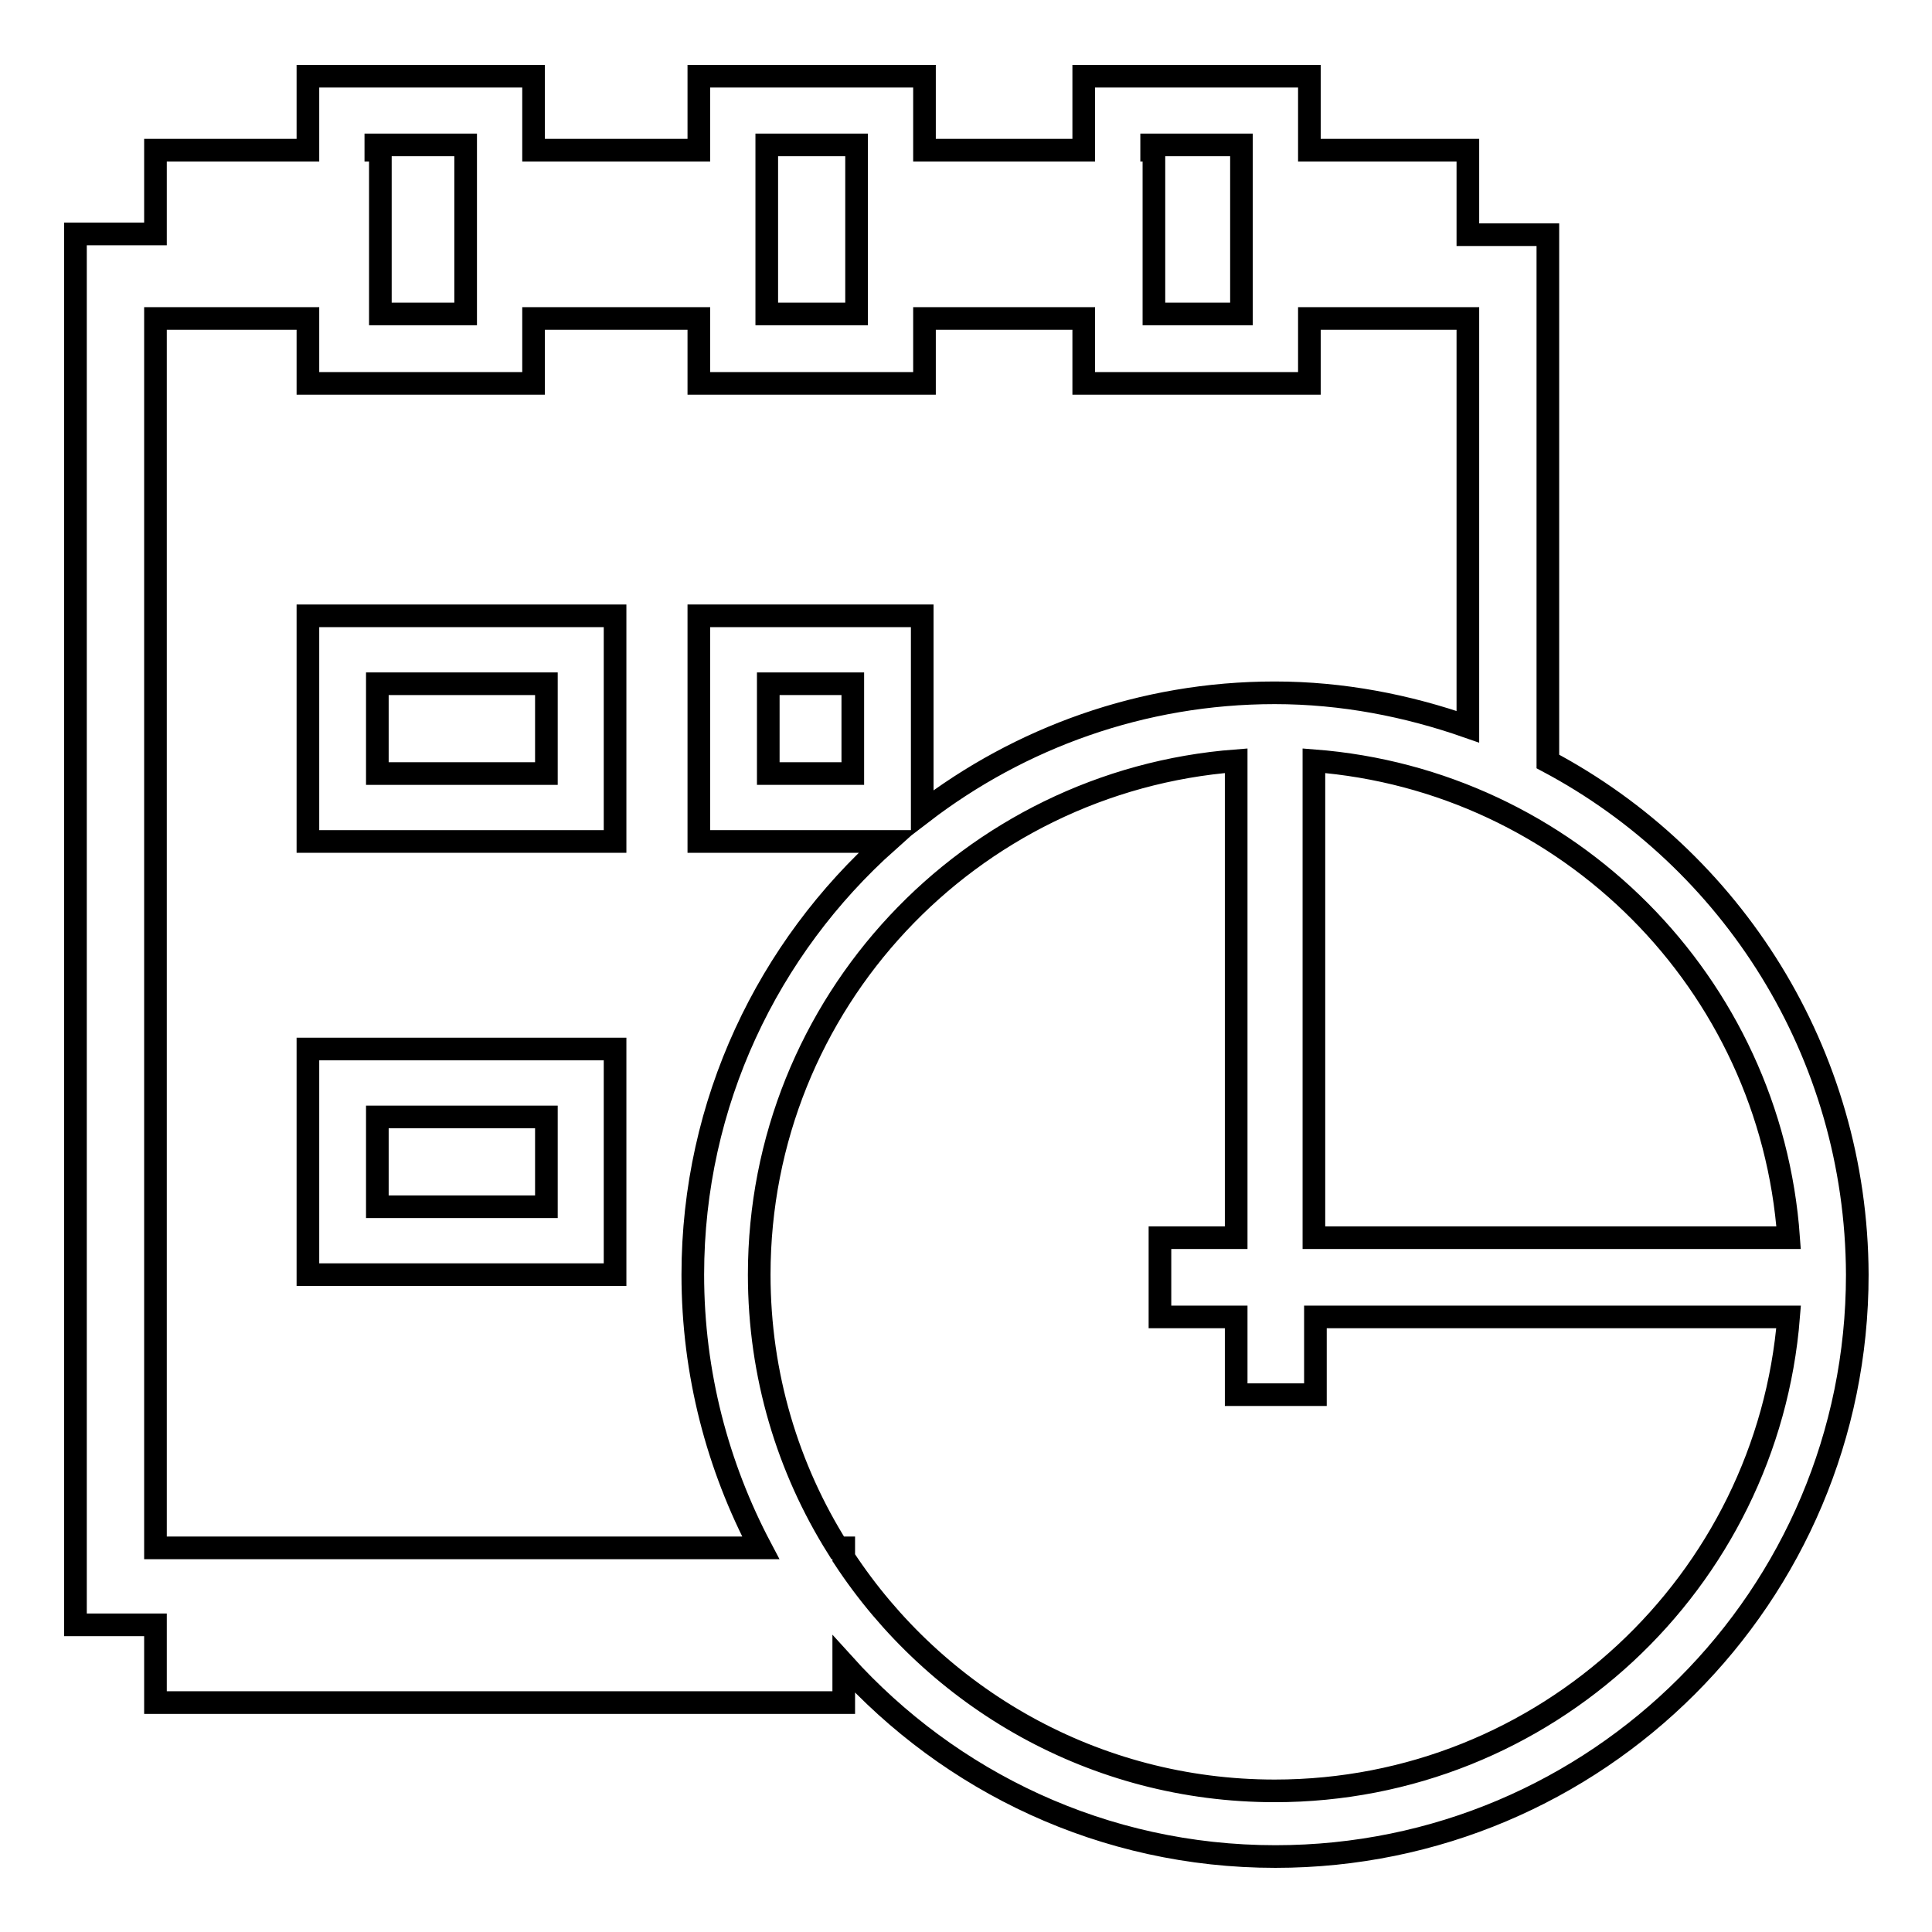 <?xml version="1.0" encoding="utf-8"?>
<!-- Svg Vector Icons : http://www.onlinewebfonts.com/icon -->
<!DOCTYPE svg PUBLIC "-//W3C//DTD SVG 1.1//EN" "http://www.w3.org/Graphics/SVG/1.1/DTD/svg11.dtd">
<svg version="1.1" xmlns="http://www.w3.org/2000/svg" xmlns:xlink="http://www.w3.org/1999/xlink" x="0px" y="0px" viewBox="0 0 256 256" enable-background="new 0 0 256 256" xml:space="preserve">
<g><g><path stroke-width="3" fill-opacity="0" stroke="#000000"  d="M40.8,111.5h40.7V81.6H40.8V111.5z M50,90.6h22.4v11.9H50V90.6z"/><path stroke-width="3" fill-opacity="0" stroke="#000000"  d="M40.8,168.9h40.7V139H40.8V168.9z M50,148h22.4v11.9H50V148z"/><path stroke-width="3" fill-opacity="0" stroke="#000000"  d="M205.1,100.9V31.1h-10.6V19.9h-21v-9.8h-29.9v9.8h-21.1v-9.8H92.6v9.8H70.7v-9.8H40.8v9.8H20.6v11.1H10v184.3h10.6v10.3h91.2v-5.1c14.1,15.6,34.4,25.5,57.2,25.5c42.6,0,77.1-34.5,77.1-77.1C246,139.4,229.4,113.8,205.1,100.9z M237,164h-62.9v-63.2C207.8,103.4,234.6,130.3,237,164z M152.6,19.2h11.9v22.4h-11.6V19.9h-0.3V19.2L152.6,19.2z M101.6,19.2h11.9v22.4h-11.9V19.9l0,0L101.6,19.2L101.6,19.2z M49.8,19.2h11.9v22.4H50.4V19.9h-0.6V19.2z M20.6,205.1V42.2h20.2v8.6h29.9v-8.6h21.9v8.6h29.9v-8.6h21.1v8.6h29.9v-8.6h21v54.1c-8-2.8-16.6-4.5-25.6-4.5c-17.6,0-33.8,6-46.7,15.9V81.6H92.6v29.9h25c-15.8,14.1-25.8,34.6-25.8,57.4c0,13.1,3.3,25.4,9,36.2H20.6L20.6,205.1z M113,90.6v11.9h-11.2V90.6H113z M168.9,237.3c-23.9,0-44.9-12.3-57.1-30.9v-1.3h-0.8c-6.6-10.5-10.4-22.9-10.4-36.2c0-36,27.9-65.4,63.2-68.1V164h-10.1v10.5h10.1v10.3h10.5v-10.3H237C234.2,209.6,204.8,237.3,168.9,237.3z"/></g></g>
</svg>